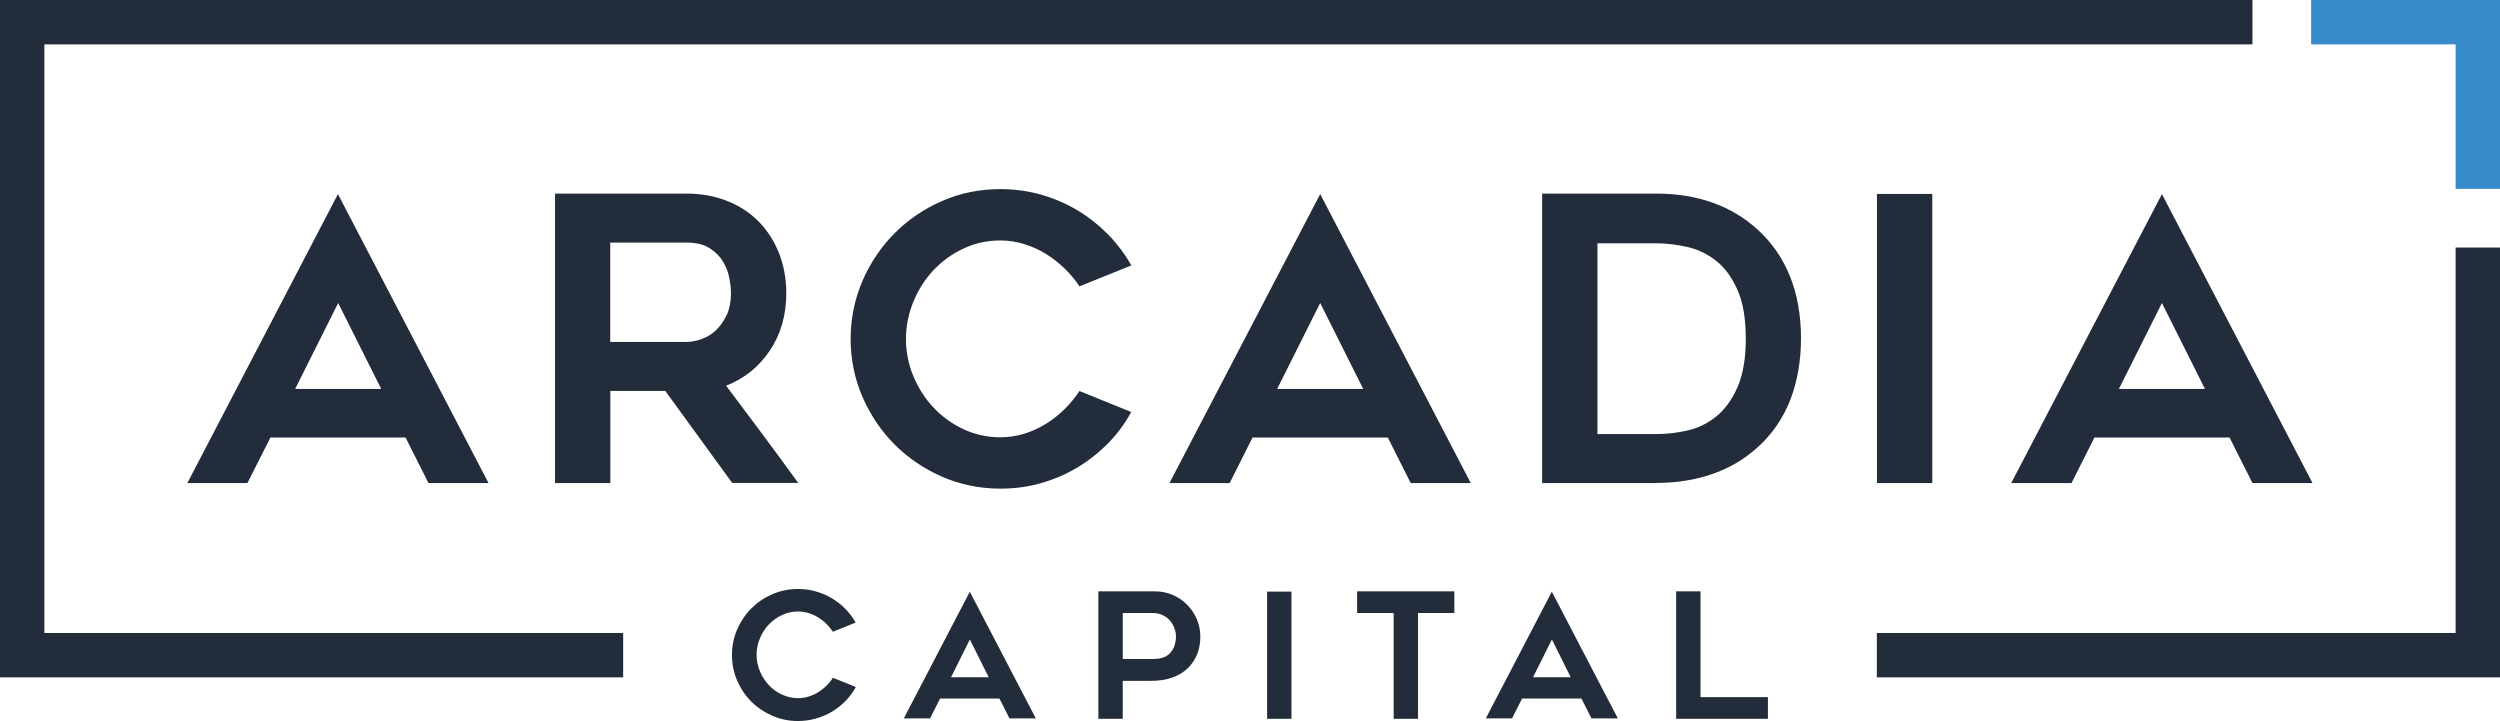 <?xml version="1.0" encoding="UTF-8"?><svg id="Layer_1" xmlns="http://www.w3.org/2000/svg" viewBox="0 0 201.07 58"><defs><style>.cls-1,.cls-2{fill:#232c3a;}.cls-3{fill:#388bcb;}.cls-2{fill-rule:evenodd;}</style></defs><path class="cls-1" d="m15.07,38.85l12.11-23.24,12.11,23.24h-4.83l-1.84-3.66h-10.87l-1.85,3.66h-4.83Zm38.42-7.41h-4.4v7.41h-4.45V15.57h10.57c1.19,0,2.28.2,3.27.59.99.39,1.83.94,2.53,1.65.7.71,1.25,1.56,1.64,2.54.39.99.59,2.06.59,3.23,0,1.76-.44,3.3-1.32,4.61-.88,1.31-2.05,2.26-3.52,2.83,1.96,2.59,3.89,5.19,5.8,7.82h-5.31l-5.39-7.41h0Zm-4.4-3.94h6.12c.4,0,.82-.08,1.25-.24.43-.16.82-.4,1.16-.73.33-.33.61-.74.84-1.22.22-.49.33-1.06.33-1.72,0-.34-.04-.74-.13-1.21-.09-.47-.25-.91-.51-1.34-.25-.42-.61-.78-1.08-1.08-.47-.3-1.09-.45-1.87-.45h-6.12v7.98h0Zm112.67,11.35l12.12-23.24,12.11,23.24h-4.83l-1.84-3.66h-10.87l-1.84,3.66h-4.83Zm12.12-14.48l-3.46,6.91h6.92l-3.46-6.91h0Zm-79.82,14.48l12.12-23.24,12.11,23.24h-4.83l-1.84-3.66h-10.88l-1.84,3.66h-4.83Zm12.12-14.48l-3.46,6.91h6.92l-3.46-6.91h0Zm49.23,14.48h-4.45V15.6h4.45v23.24h0Zm-22.21,0h-9.17V15.57h9.17c3.32,0,6.06.97,8.19,2.92,1.14,1.04,2,2.3,2.59,3.77.58,1.47.87,3.12.87,4.94s-.29,3.5-.87,4.98c-.58,1.47-1.44,2.73-2.59,3.77-1.04.95-2.25,1.68-3.63,2.16-1.39.49-2.9.73-4.56.73h0Zm-4.72-3.94h4.74c.83,0,1.66-.09,2.51-.29.85-.19,1.62-.57,2.31-1.13.69-.56,1.26-1.34,1.7-2.34.44-1,.67-2.3.67-3.91s-.22-2.92-.67-3.93c-.45-1.01-1.02-1.79-1.72-2.34-.7-.55-1.47-.92-2.32-1.11-.85-.19-1.67-.29-2.48-.29h-4.74v15.33h0Zm-37.49-1.78c-.51.93-1.13,1.78-1.88,2.53-.74.75-1.56,1.4-2.46,1.94-.9.54-1.88.96-2.93,1.26-1.05.3-2.14.44-3.26.44-1.65,0-3.21-.32-4.67-.95-1.46-.64-2.74-1.5-3.83-2.59-1.09-1.09-1.95-2.37-2.59-3.83-1.28-2.94-1.27-6.41,0-9.35.64-1.46,1.5-2.74,2.59-3.83,1.09-1.09,2.37-1.96,3.83-2.59,1.46-.64,3.02-.95,4.67-.95,1.12,0,2.21.15,3.26.44,1.05.3,2.02.72,2.93,1.26.9.54,1.72,1.19,2.46,1.94.74.75,1.37,1.59,1.88,2.5l-4.17,1.68c-.34-.51-.74-.99-1.19-1.43-.46-.44-.96-.84-1.51-1.18-.55-.34-1.14-.6-1.75-.79-.61-.19-1.25-.29-1.91-.29-1.06,0-2.05.22-2.97.65-.92.43-1.72,1.01-2.4,1.73-.68.72-1.22,1.56-1.62,2.53-.8,1.91-.81,4.12,0,6.03.4.95.94,1.79,1.62,2.51.68.72,1.48,1.3,2.4,1.73.92.43,1.91.65,2.97.65.66,0,1.29-.1,1.91-.28.61-.19,1.2-.46,1.75-.8.55-.34,1.05-.74,1.51-1.19.46-.46.85-.94,1.19-1.45l4.17,1.69h0Zm-63.79-8.76l-3.46,6.91h6.92l-3.46-6.91h0Z"/><path class="cls-1" d="m150.95,54.48v-3.57h46.55v-31h3.57v34.57h-50.12Zm-100.84,0H0V0h181.16v3.57H3.57v47.34h46.55v3.57h0Z"/><polygon class="cls-3" points="185.88 0 201.07 0 201.07 15.19 197.5 15.19 197.5 3.57 185.88 3.57 185.88 0 185.88 0"/><path class="cls-2" d="m68.82,55.28c-.22.41-.5.78-.83,1.11-.33.33-.69.62-1.08.85-.4.24-.83.42-1.29.55-.46.13-.94.2-1.44.2-.73,0-1.41-.14-2.06-.42-.64-.28-1.21-.66-1.69-1.14-.48-.48-.86-1.04-1.14-1.69-.28-.64-.42-1.33-.42-2.06s.14-1.41.42-2.06c.28-.64.66-1.21,1.14-1.69.48-.48,1.04-.86,1.69-1.14.64-.28,1.33-.42,2.06-.42.49,0,.97.06,1.44.2.46.13.89.31,1.29.55.4.24.76.52,1.08.85.33.33.6.7.83,1.1l-1.83.74c-.15-.22-.32-.43-.52-.63-.2-.2-.42-.37-.66-.52-.24-.15-.5-.27-.77-.35-.27-.08-.55-.13-.84-.13-.47,0-.9.09-1.31.29-.41.19-.76.45-1.06.76-.3.32-.54.69-.71,1.11-.18.42-.27.87-.27,1.32s.09.91.27,1.33c.18.42.42.79.71,1.11.3.32.65.57,1.06.76.41.19.84.29,1.31.29.29,0,.57-.04.84-.13.27-.08.53-.2.77-.35.24-.15.46-.32.66-.52.2-.2.38-.41.52-.64l1.83.74h0Zm3.87,2.5l5.31-10.19,5.31,10.19h-2.12l-.81-1.6h-4.77l-.81,1.6h-2.12Zm5.31-6.34l-1.51,3.03h3.03l-1.51-3.03h0Zm41.5,6.34l5.31-10.19,5.31,10.19h-2.12l-.81-1.6h-4.77l-.81,1.6h-2.12Zm5.31-6.34l-1.51,3.03h3.03l-1.51-3.03h0Zm17.38,4.63v1.74h-7.38v-10.25h1.96v8.51h5.42Zm-25.21-6.77h-2.93v8.51h-1.96v-8.51h-2.94v-1.74h7.82v1.74h0Zm-13.11,8.51h-1.96v-10.23h1.96v10.23h0Zm-10.97-10.25c.5,0,.98.1,1.42.29.44.19.83.45,1.15.78.33.33.59.71.78,1.15.19.44.29.92.29,1.42s-.08.97-.25,1.4c-.17.43-.42.8-.74,1.13-.33.32-.74.57-1.24.76-.5.18-1.08.27-1.73.27h-2.28v3.05h-1.96v-10.25h4.56Zm0,5.43c.29,0,.54-.05.76-.15.22-.1.39-.23.52-.4.14-.17.24-.36.3-.57.06-.22.1-.44.1-.67s-.04-.46-.13-.69c-.09-.23-.21-.43-.36-.61-.16-.18-.35-.32-.59-.43-.23-.11-.5-.17-.81-.17h-2.39v3.7h2.6Z"/></svg>